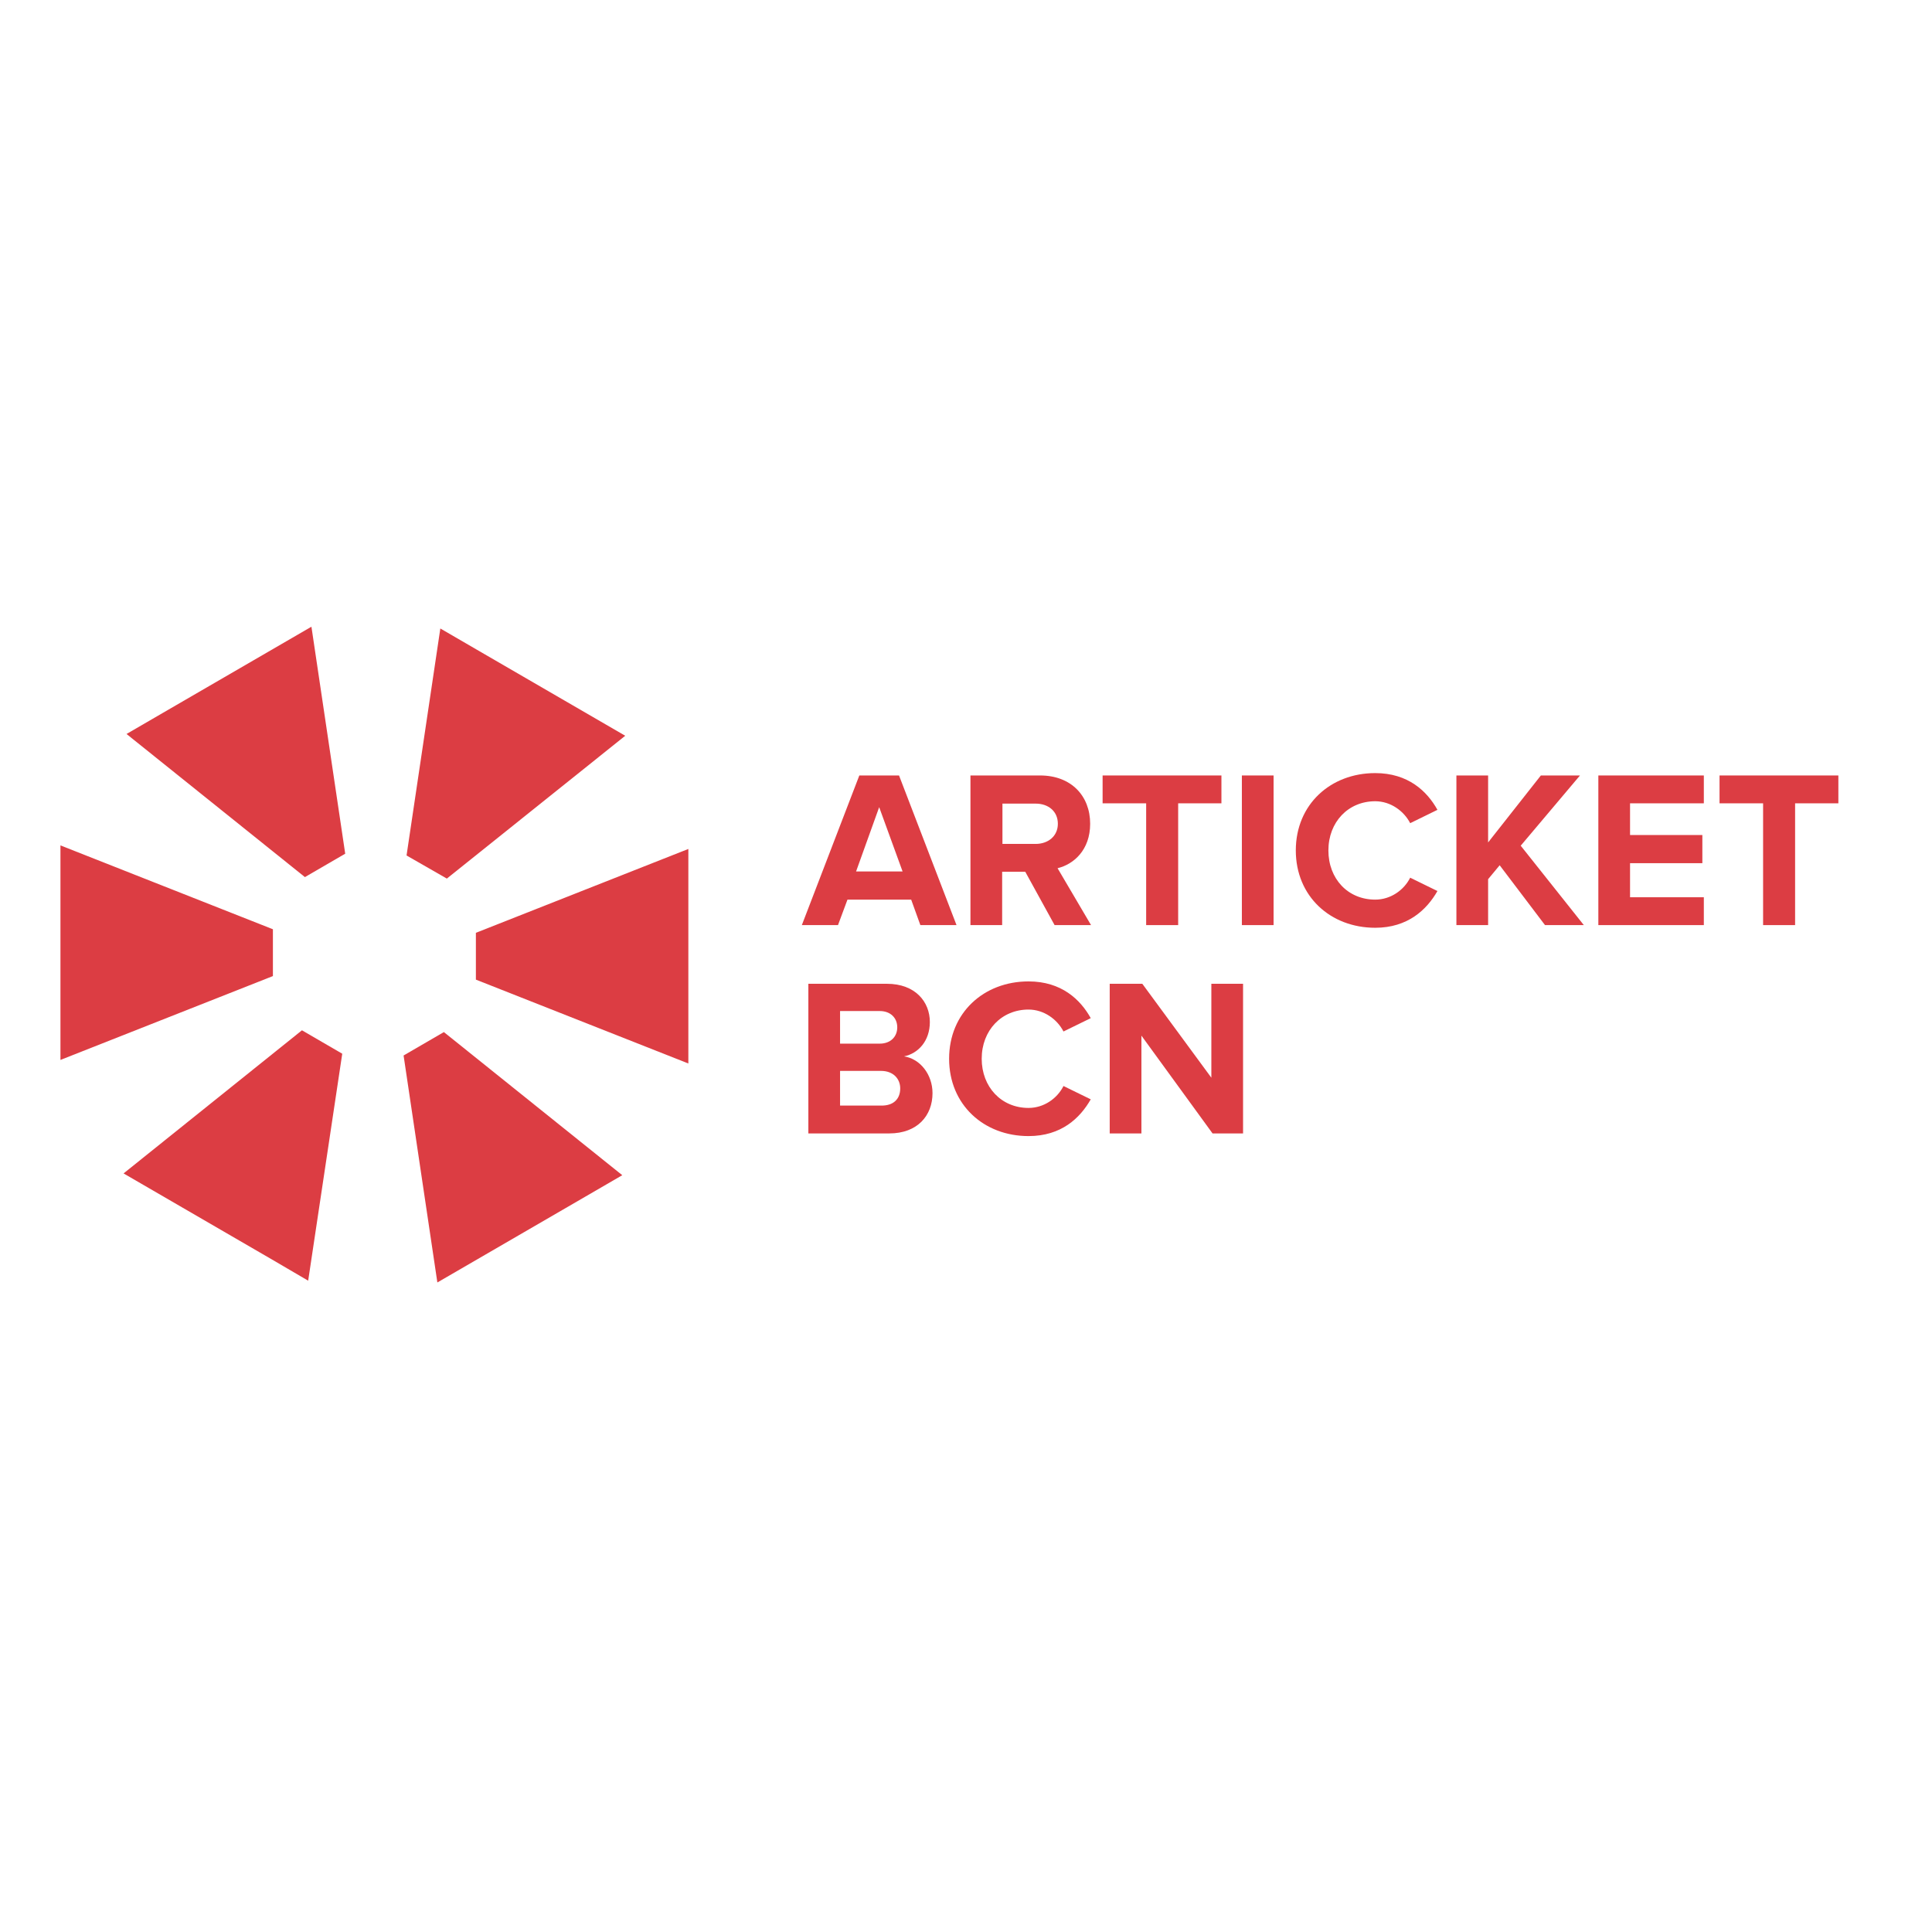 <?xml version="1.0" encoding="UTF-8"?> <svg xmlns="http://www.w3.org/2000/svg" xmlns:xlink="http://www.w3.org/1999/xlink" version="1.1" id="layer" x="0px" y="0px" viewBox="0 0 652 652" style="enable-background:new 0 0 652 652;" xml:space="preserve"> <style type="text/css"> .st0{fill:#DC3D43;} </style> <path class="st0" d="M296.7,272.4l-7.8,21.7h15.7L296.7,272.4z M310.6,312.2l-3.1-8.6H286l-3.2,8.6h-12.2l19.4-50.5h13.4l19.4,50.5 H310.6z"></path> <path class="st0" d="M357,278c0-4.2-3.2-6.8-7.5-6.8h-11.2v13.6h11.2C353.7,284.8,357,282.2,357,278z M355.9,312.2l-9.9-18h-7.8v18 h-10.7v-50.5H351c10.5,0,16.9,6.9,16.9,16.3c0,8.9-5.6,13.7-11,15l11.3,19.2H355.9z"></path> <polyline class="st0" points="386.8,312.2 386.8,271.1 372.1,271.1 372.1,261.7 412.2,261.7 412.2,271.1 397.6,271.1 397.6,312.2 386.8,312.2 "></polyline> <polygon class="st0" points="419.1,312.2 429.8,312.2 429.8,261.7 419.1,261.7 "></polygon> <path class="st0" d="M437.3,287c0-15.5,11.7-26.1,26.8-26.1c11.1,0,17.5,6.1,21,12.4l-9.2,4.5c-2.1-4.1-6.6-7.4-11.8-7.4 c-9.1,0-15.8,7-15.8,16.6c0,9.6,6.6,16.6,15.8,16.6c5.2,0,9.7-3.2,11.8-7.4l9.2,4.5c-3.6,6.3-10,12.4-21,12.4 C449,313.1,437.3,302.5,437.3,287"></path> <polyline class="st0" points="521.4,312.2 506.1,292 502.2,296.7 502.2,312.2 491.5,312.2 491.5,261.7 502.2,261.7 502.2,284.3 520,261.7 533.2,261.7 513.2,285.4 534.5,312.2 521.4,312.2 "></polyline> <polyline class="st0" points="539.4,312.2 539.4,261.7 575,261.7 575,271.1 550.1,271.1 550.1,281.8 574.5,281.8 574.5,291.3 550.1,291.3 550.1,302.8 575,302.8 575,312.2 539.4,312.2 "></polyline> <polyline class="st0" points="595,312.2 595,271.1 580.3,271.1 580.3,261.7 620.4,261.7 620.4,271.1 605.8,271.1 605.8,312.2 595,312.2 "></polyline> <path class="st0" d="M303.8,367.3c0-3.2-2.3-5.9-6.5-5.9h-13.8v11.7h13.8C301.4,373.2,303.8,371,303.8,367.3z M302.8,346.7 c0-3.2-2.3-5.5-5.9-5.5h-13.4v11h13.4C300.5,352.2,302.8,349.9,302.8,346.7z M272.8,382.5V332h26.5c9.6,0,14.5,6.1,14.5,12.9 c0,6.4-3.9,10.6-8.7,11.6c5.4,0.8,9.6,6.1,9.6,12.4c0,7.6-5.1,13.6-14.6,13.6H272.8z"></path> <path class="st0" d="M320.3,357.3c0-15.5,11.7-26.1,26.8-26.1c11.1,0,17.5,6.1,21,12.4l-9.2,4.5c-2.1-4.1-6.6-7.4-11.8-7.4 c-9.1,0-15.8,7-15.8,16.6c0,9.5,6.6,16.6,15.8,16.6c5.2,0,9.7-3.2,11.8-7.4l9.2,4.5c-3.6,6.3-9.9,12.4-21,12.4 C332,383.4,320.3,372.8,320.3,357.3"></path> <polyline class="st0" points="409.2,382.5 385.2,349.5 385.2,382.5 374.5,382.5 374.5,332 385.5,332 408.8,363.7 408.8,332 419.5,332 419.5,382.5 409.2,382.5 "></polyline> <polyline class="st0" points="232.3,300.9 232.3,358.9 160.6,330.6 160.6,314.8 232.3,286.5 232.3,300.9 "></polyline> <polyline class="st0" points="20.4,343.4 20.4,299.7 20.4,285.3 92.1,313.6 92.1,329.4 20.4,357.7 20.4,343.4 "></polyline> <polyline class="st0" points="161,219.3 211,248.3 150.8,296.5 137.2,288.7 148.6,212.1 161,219.3 "></polyline> <polyline class="st0" points="91.7,425 41.7,396 101.9,347.7 115.5,355.6 104,432.2 91.7,425 "></polyline> <polyline class="st0" points="55.1,240.5 105.1,211.5 116.5,288.1 102.9,296 42.7,247.7 55.1,240.5 "></polyline> <polyline class="st0" points="197.6,403.8 147.6,432.8 136.2,356.2 149.8,348.3 210,396.6 197.6,403.8 "></polyline> </svg> 